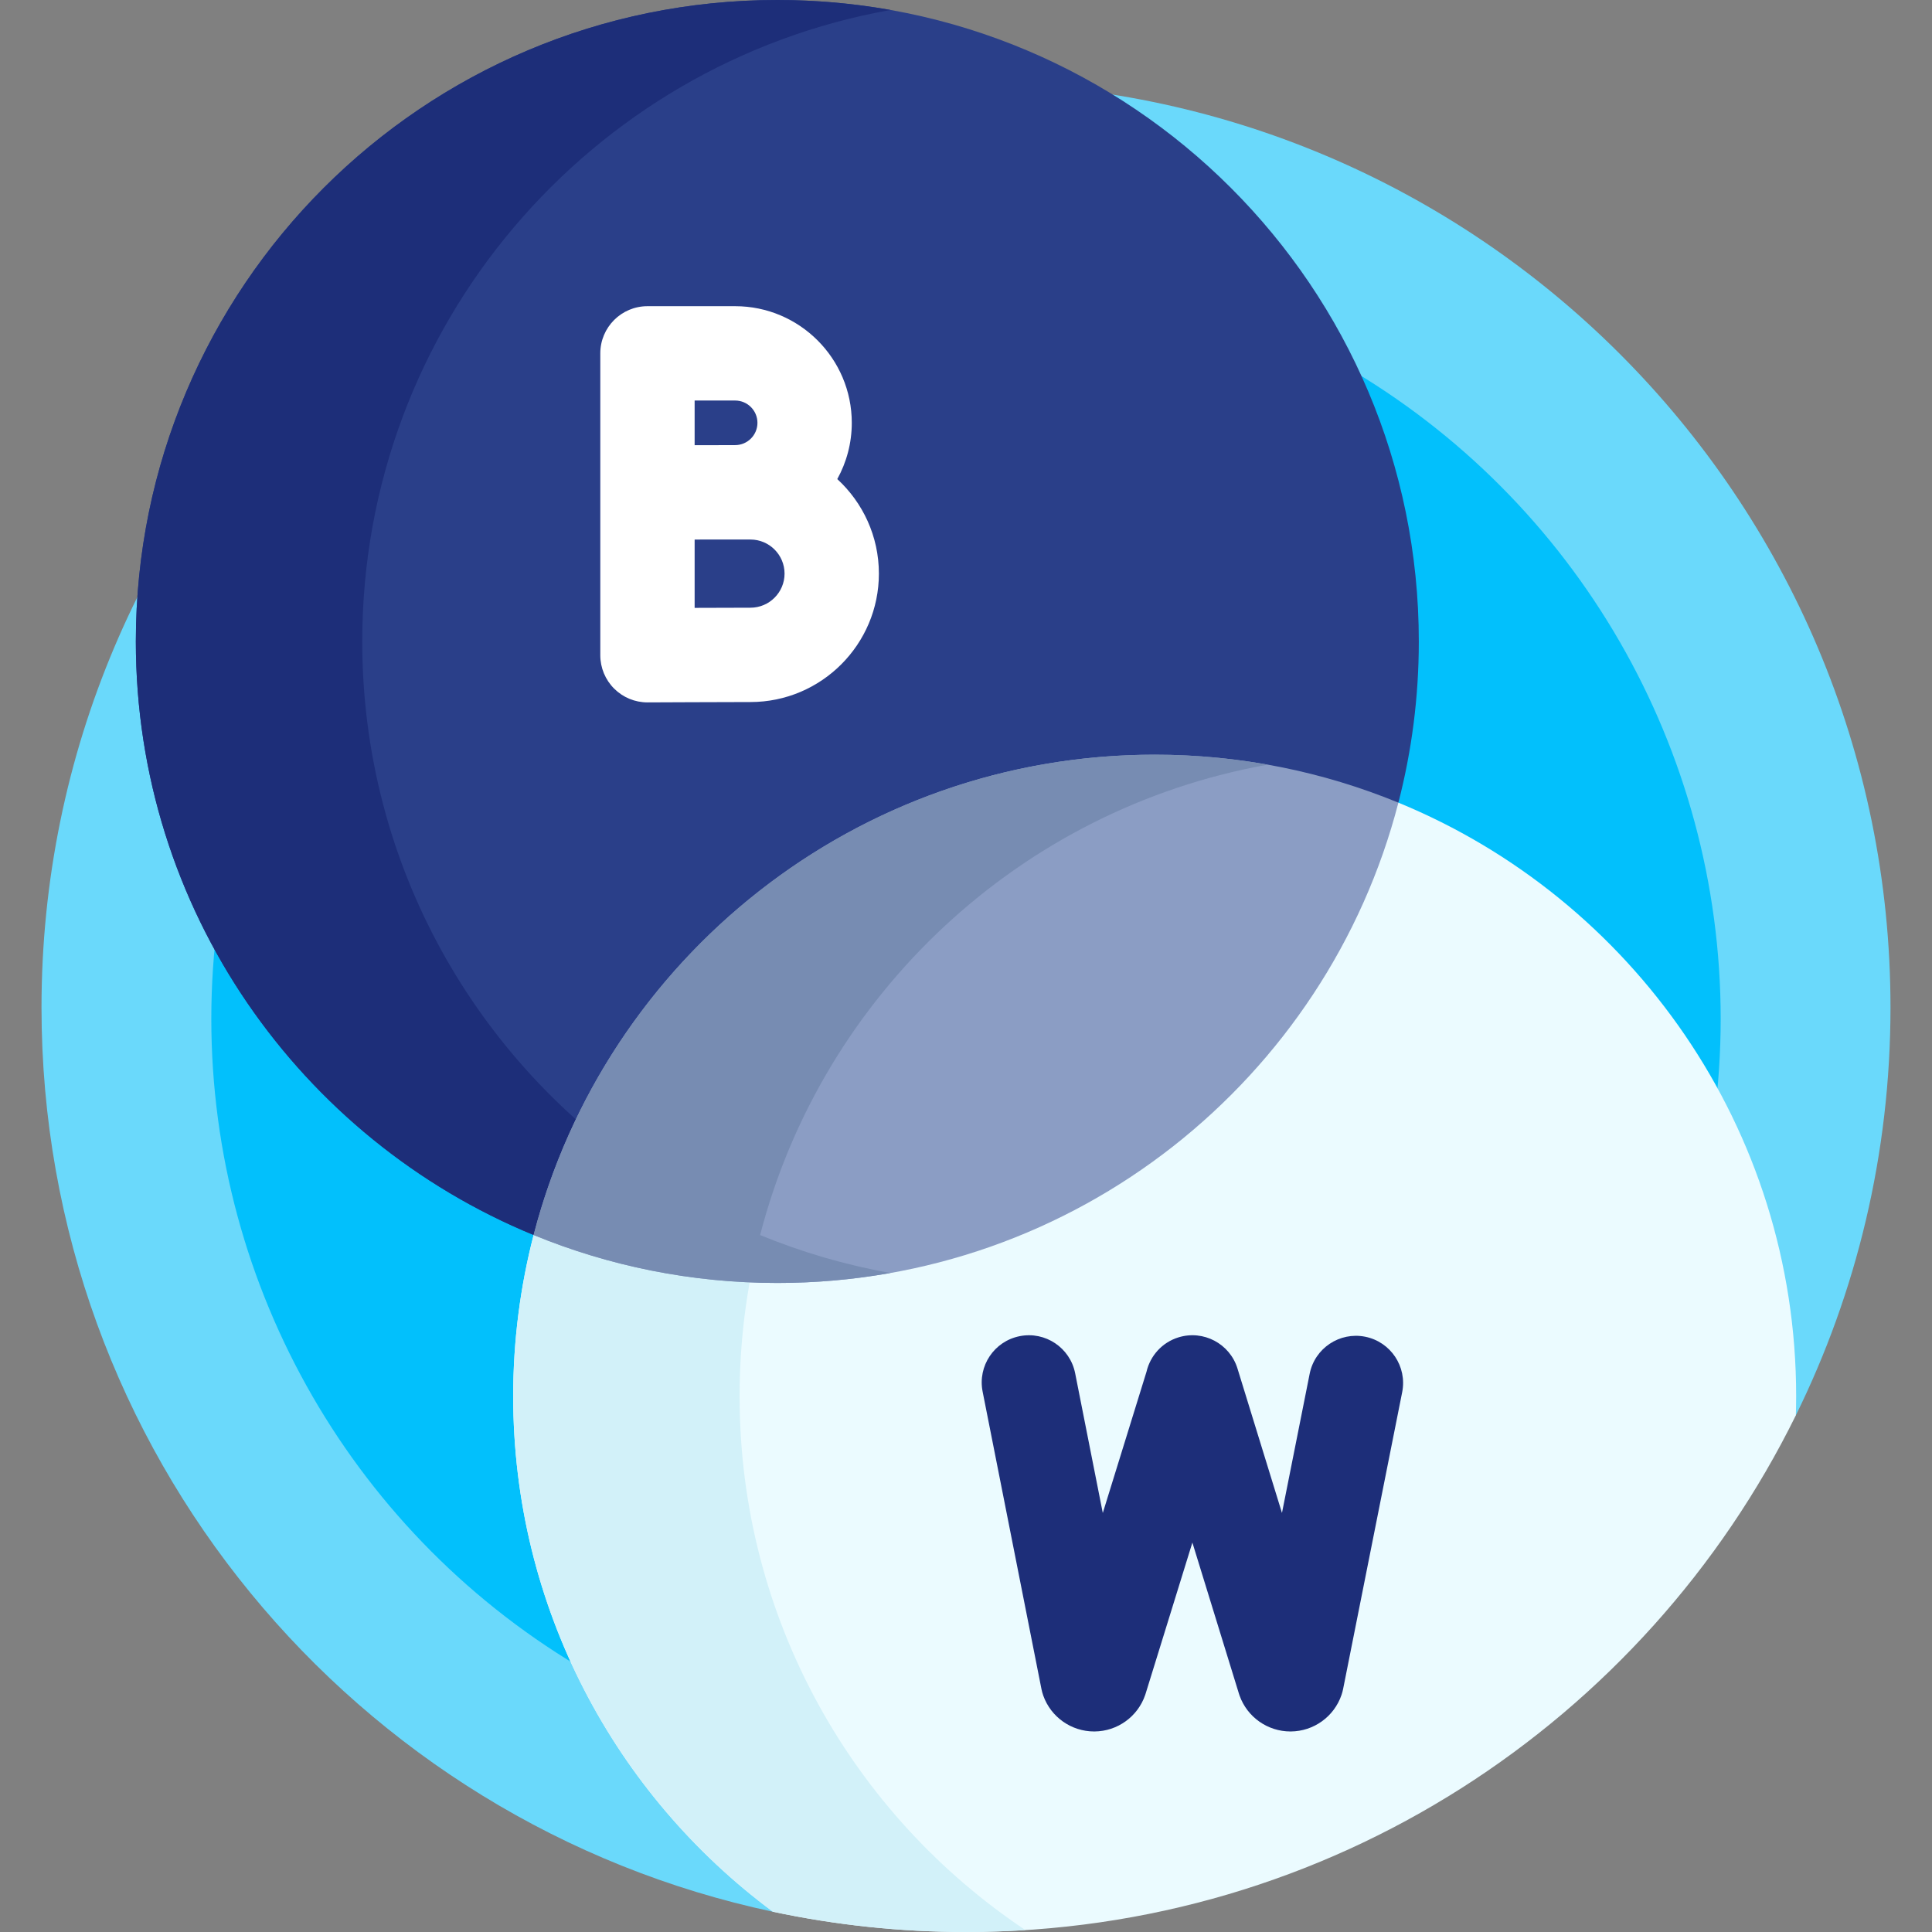<svg id="Capa_1" enable-background="new 0 0 512 512" height="512" viewBox="0 0 512 512" width="512" xmlns="http://www.w3.org/2000/svg"><rect x="0" y="0" width="512" height="512" fill="#808080" stroke="none"/><g><g><path d="m475.918 375.073c16.052-32.601 25.082-69.28 25.082-108.073 0-135.31-109.69-245-245-245s-245 109.69-245 245c0 117.765 83.094 216.108 193.846 239.635z" fill="#6ad9fb"/></g><g><circle cx="256" cy="270" fill="#02c0fc" r="200"/></g><g><path d="m370.587 212.712c3.531-13.648 5.413-27.96 5.413-42.712 0-93.888-76.112-170-170-170s-170 76.112-170 170c0 71.022 43.558 131.861 105.413 157.288z" fill="#2a3f89"/></g><g><path d="m96 170c0-83.652 60.42-153.191 140-167.36-9.738-1.734-19.763-2.64-30-2.64-93.888 0-170 76.112-170 170 0 71.022 43.558 131.861 105.413 157.288l30.88-15.438c-45.969-30.429-76.293-82.594-76.293-141.85z" fill="#1d2e79"/></g><g><path d="m370.587 212.712-229.174 114.576c-3.531 13.648-5.413 27.96-5.413 42.712 0 55.995 27.076 105.661 68.846 136.635 16.5 3.506 33.609 5.365 51.154 5.365 96.517 0 179.984-55.818 219.918-136.927.049-1.686.082-3.375.082-5.073 0-71.022-43.559-131.861-105.413-157.288z" fill="#ebfbff"/></g><g><path d="m196 370c0-28.918 7.229-56.144 19.965-79.984l-74.552 37.272c-3.531 13.648-5.413 27.96-5.413 42.712 0 55.995 27.076 105.661 68.846 136.635 16.5 3.506 33.609 5.365 51.154 5.365 5.286 0 10.528-.187 15.731-.517-45.656-30.48-75.731-82.467-75.731-141.483z" fill="#d2f1f9"/></g><g><path d="m370.587 212.712c-19.915-8.187-41.721-12.712-64.587-12.712-79.136 0-145.641 54.074-164.587 127.288 19.915 8.187 41.721 12.712 64.587 12.712 79.136 0 145.641-54.074 164.587-127.288z" fill="#8b9dc4"/></g><g><path d="m335.969 202.645c-9.729-1.733-19.742-2.645-29.969-2.645-67.618 0-126.007 39.482-153.392 96.646-4.665 9.738-8.437 19.985-11.195 30.642 19.915 8.187 41.721 12.712 64.587 12.712 10.231 0 20.248-.911 29.981-2.643-11.998-2.138-23.557-5.54-34.541-10.054 16.492-63.735 68.996-112.977 134.529-124.658z" fill="#778cb2"/></g><g><g><path d="m221.887 126.961c2.447-4.424 3.845-9.506 3.845-14.909 0-17.043-13.865-30.908-30.908-30.908h-23.238c-6.903 0-12.5 5.597-12.5 12.5v80c0 3.325 1.324 6.513 3.681 8.858 2.344 2.333 5.515 3.642 8.819 3.642h.056s21.354-.095 27.241-.095c18.766 0 34.033-15.267 34.033-34.033-.001-9.903-4.255-18.829-11.029-25.055zm-27.064-20.817c3.258 0 5.908 2.65 5.908 5.908 0 3.257-2.65 5.908-5.908 5.908-1.715 0-4.953.01-8.478.022h-2.261v-11.838zm4.059 54.905c-2.779 0-8.993.021-14.797.043v-18.102c.758-.003 1.514-.006 2.258-.008h12.539c4.98 0 9.033 4.053 9.033 9.034s-4.053 9.033-9.033 9.033z" fill="#fff"/></g></g><g><path d="m361.774 354.243c-6.761-1.344-13.351 3.048-14.699 9.82l-7.34 36.882-11.789-38.269c-2.033-6.597-9.03-10.301-15.626-8.266-4.408 1.358-7.511 4.935-8.487 9.125l-11.582 37.42-7.323-37.024c-1.34-6.773-7.922-11.179-14.688-9.836-6.772 1.339-11.176 7.916-9.837 14.688l15.587 78.799c.118.595.279 1.181.481 1.753 2.024 5.706 7.434 9.522 13.481 9.522h.096c6.086-.041 11.491-3.939 13.449-9.702.037-.108.072-.217.106-.326l12.391-40.032 12.334 40.039c.053.169.108.338.168.505 2.026 5.703 7.435 9.516 13.479 9.516h.1c6.084-.042 11.487-3.941 13.445-9.702.176-.518.318-1.046.425-1.583l15.648-78.629c1.349-6.771-3.047-13.352-9.819-14.7z" fill="#1d2e79"/></g></g></svg>
